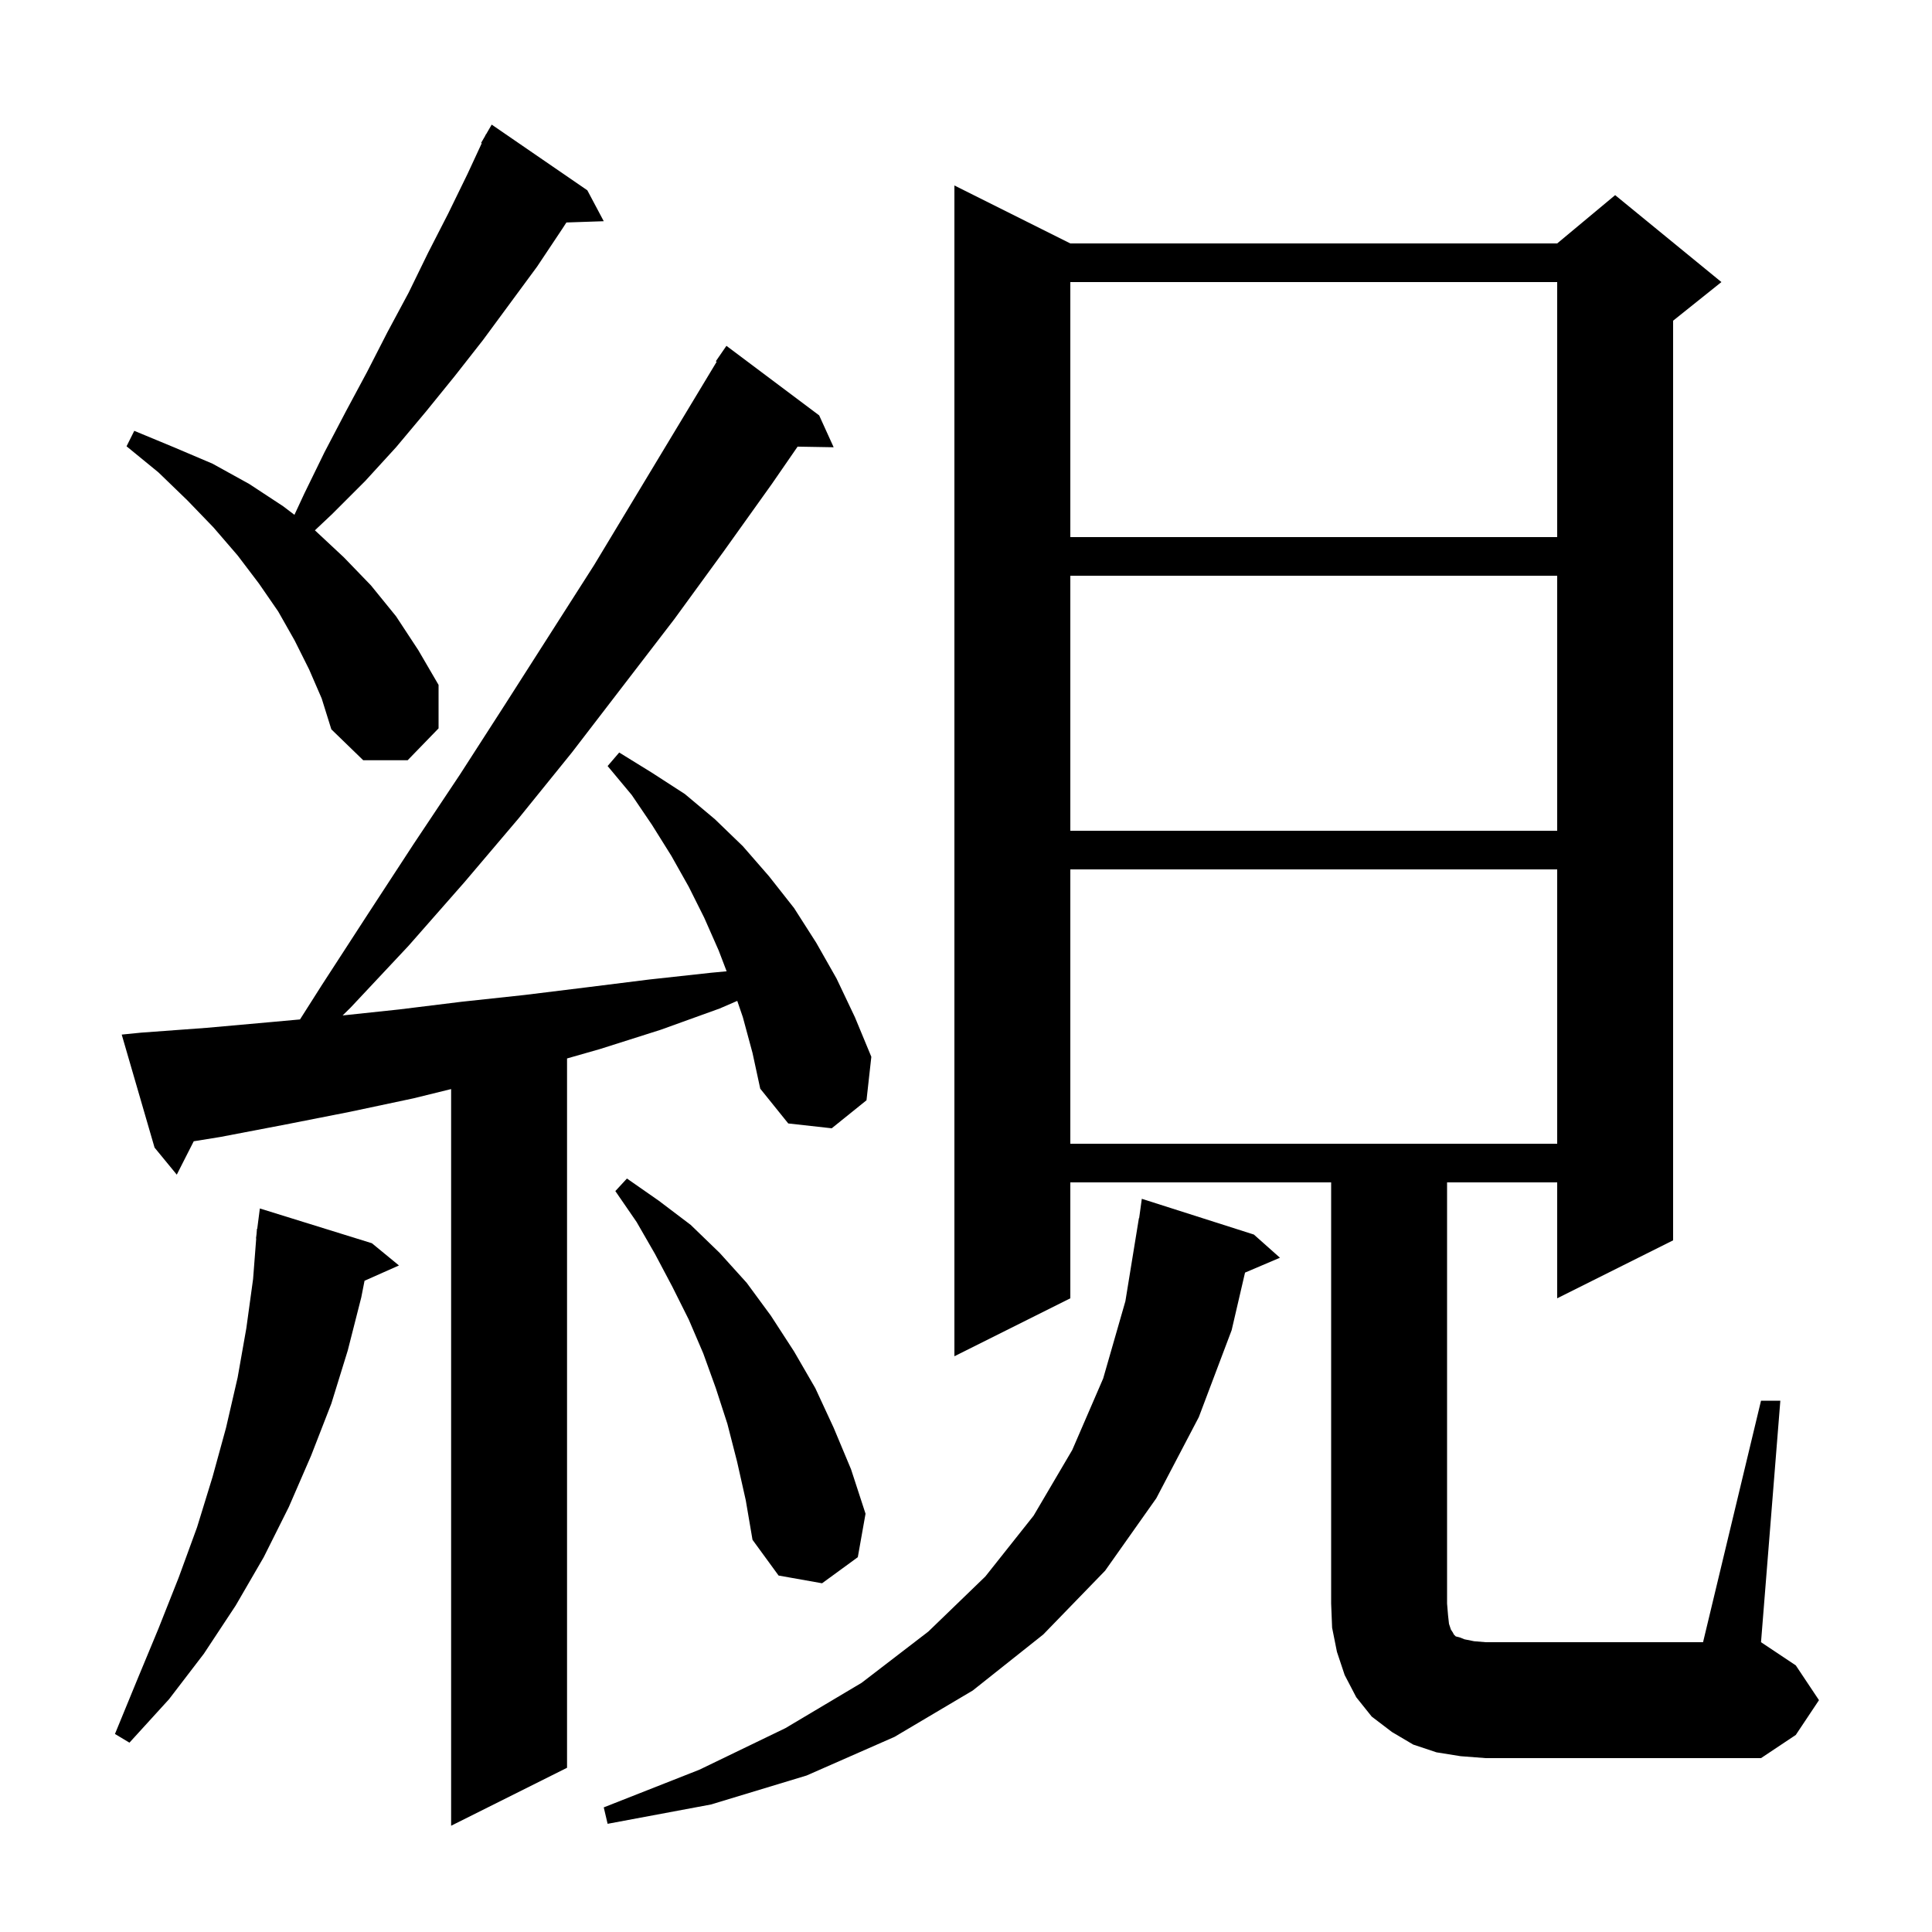 <svg xmlns="http://www.w3.org/2000/svg" xmlns:xlink="http://www.w3.org/1999/xlink" version="1.1" baseProfile="full" viewBox="0 0 200 200" width="200" height="200">
<g fill="black">
<path d="M 76.9 105.3 L 76.321 103.611 L 74.5 104.4 L 68.4 106.6 L 62.1 108.6 L 58.7 109.571 L 58.7 183.0 L 46.7 189.0 L 46.7 112.74 L 42.8 113.7 L 36.2 115.1 L 29.6 116.4 L 22.8 117.7 L 20.055 118.144 L 18.3 121.6 L 16.0 118.8 L 12.6 107.1 L 14.6 106.9 L 21.4 106.4 L 28.1 105.8 L 31.057 105.531 L 33.3 102.0 L 38.1 94.6 L 42.8 87.4 L 47.6 80.2 L 52.3 72.9 L 61.5 58.5 L 74.19 37.447 L 74.1 37.4 L 75.2 35.8 L 84.8 43.0 L 86.3 46.3 L 82.567 46.236 L 79.9 50.1 L 74.9 57.1 L 69.8 64.1 L 59.2 77.9 L 53.7 84.7 L 48.1 91.3 L 42.3 97.9 L 36.3 104.3 L 35.468 105.119 L 41.3 104.5 L 47.8 103.7 L 54.3 103.0 L 60.8 102.2 L 67.2 101.4 L 73.6 100.7 L 75.221 100.548 L 74.4 98.4 L 72.9 95.0 L 71.3 91.8 L 69.5 88.6 L 67.5 85.4 L 65.4 82.3 L 62.9 79.3 L 64.1 77.9 L 67.5 80.0 L 70.9 82.2 L 74.0 84.8 L 76.9 87.6 L 79.6 90.7 L 82.2 94.0 L 84.5 97.6 L 86.6 101.3 L 88.5 105.3 L 90.2 109.4 L 89.7 113.9 L 86.1 116.8 L 81.6 116.3 L 78.7 112.7 L 77.9 109.0 Z M 129.8 127.8 L 132.5 130.2 L 128.885 131.74 L 127.5 137.7 L 124.1 146.7 L 119.7 155.1 L 114.4 162.6 L 108.0 169.2 L 100.7 175.0 L 92.6 179.8 L 83.5 183.8 L 73.6 186.8 L 62.9 188.8 L 62.5 187.1 L 72.4 183.2 L 81.3 178.9 L 89.2 174.2 L 96.1 168.9 L 102.0 163.2 L 107.0 156.9 L 111.0 150.1 L 114.2 142.7 L 116.5 134.7 L 117.9 126.1 L 117.924 126.103 L 118.2 124.1 Z M 182.3 145.0 L 184.3 145.0 L 182.3 170.0 L 185.9 172.4 L 188.3 176.0 L 185.9 179.6 L 182.3 182.0 L 153.8 182.0 L 151.2 181.8 L 148.7 181.4 L 146.3 180.6 L 144.1 179.3 L 142.0 177.7 L 140.4 175.7 L 139.2 173.4 L 138.4 171.0 L 137.9 168.5 L 137.8 166.0 L 137.8 122.4 L 110.8 122.4 L 110.8 134.4 L 98.8 140.4 L 98.8 19.2 L 110.8 25.2 L 161.2 25.2 L 167.2 20.2 L 178.2 29.2 L 173.2 33.2 L 173.2 128.4 L 161.2 134.4 L 161.2 122.4 L 149.8 122.4 L 149.8 166.0 L 149.9 167.2 L 150.0 168.1 L 150.2 168.7 L 150.4 169.0 L 150.5 169.2 L 150.7 169.4 L 151.1 169.5 L 151.6 169.7 L 152.6 169.9 L 153.8 170.0 L 176.3 170.0 Z M 38.5 128.7 L 41.3 131.0 L 37.737 132.583 L 37.4 134.3 L 36.0 139.8 L 34.3 145.3 L 32.2 150.7 L 29.9 156.0 L 27.3 161.2 L 24.4 166.2 L 21.1 171.2 L 17.5 175.9 L 13.4 180.4 L 11.9 179.5 L 14.2 173.9 L 16.4 168.6 L 18.5 163.3 L 20.4 158.1 L 22.0 152.9 L 23.4 147.8 L 24.6 142.6 L 25.5 137.5 L 26.2 132.4 L 26.523 128.201 L 26.5 128.2 L 26.557 127.757 L 26.6 127.2 L 26.629 127.204 L 26.9 125.1 Z M 76.3 151.3 L 75.3 147.4 L 74.1 143.7 L 72.8 140.1 L 71.3 136.6 L 69.6 133.2 L 67.8 129.8 L 65.9 126.5 L 63.7 123.3 L 64.9 122.0 L 68.2 124.3 L 71.5 126.8 L 74.5 129.7 L 77.3 132.8 L 79.8 136.2 L 82.2 139.9 L 84.4 143.7 L 86.3 147.8 L 88.1 152.1 L 89.6 156.7 L 88.8 161.2 L 85.1 163.9 L 80.6 163.1 L 77.9 159.4 L 77.2 155.3 Z M 110.8 90.0 L 110.8 118.4 L 161.2 118.4 L 161.2 90.0 Z M 110.8 59.6 L 110.8 86.0 L 161.2 86.0 L 161.2 59.6 Z M 32.0 69.3 L 30.5 66.3 L 28.8 63.3 L 26.8 60.4 L 24.6 57.5 L 22.1 54.6 L 19.4 51.8 L 16.4 48.9 L 13.1 46.2 L 13.9 44.6 L 18.0 46.3 L 22.0 48.0 L 25.8 50.1 L 29.3 52.4 L 30.48 53.294 L 31.5 51.1 L 33.6 46.8 L 35.8 42.6 L 38.0 38.5 L 40.1 34.4 L 42.3 30.3 L 44.3 26.2 L 46.4 22.1 L 48.4 18.0 L 49.869 14.831 L 49.8 14.8 L 50.216 14.082 L 50.3 13.9 L 50.316 13.909 L 50.9 12.9 L 60.8 19.7 L 62.5 22.9 L 58.635 23.031 L 58.2 23.7 L 55.6 27.6 L 50.0 35.2 L 47.1 38.9 L 44.1 42.6 L 41.0 46.3 L 37.8 49.8 L 34.4 53.2 L 32.598 54.899 L 32.6 54.9 L 35.6 57.7 L 38.4 60.6 L 41.0 63.8 L 43.3 67.3 L 45.4 70.9 L 45.4 75.4 L 42.2 78.7 L 37.6 78.7 L 34.3 75.5 L 33.3 72.3 Z M 110.8 29.2 L 110.8 55.6 L 161.2 55.6 L 161.2 29.2 Z " />
</g>
</svg>
